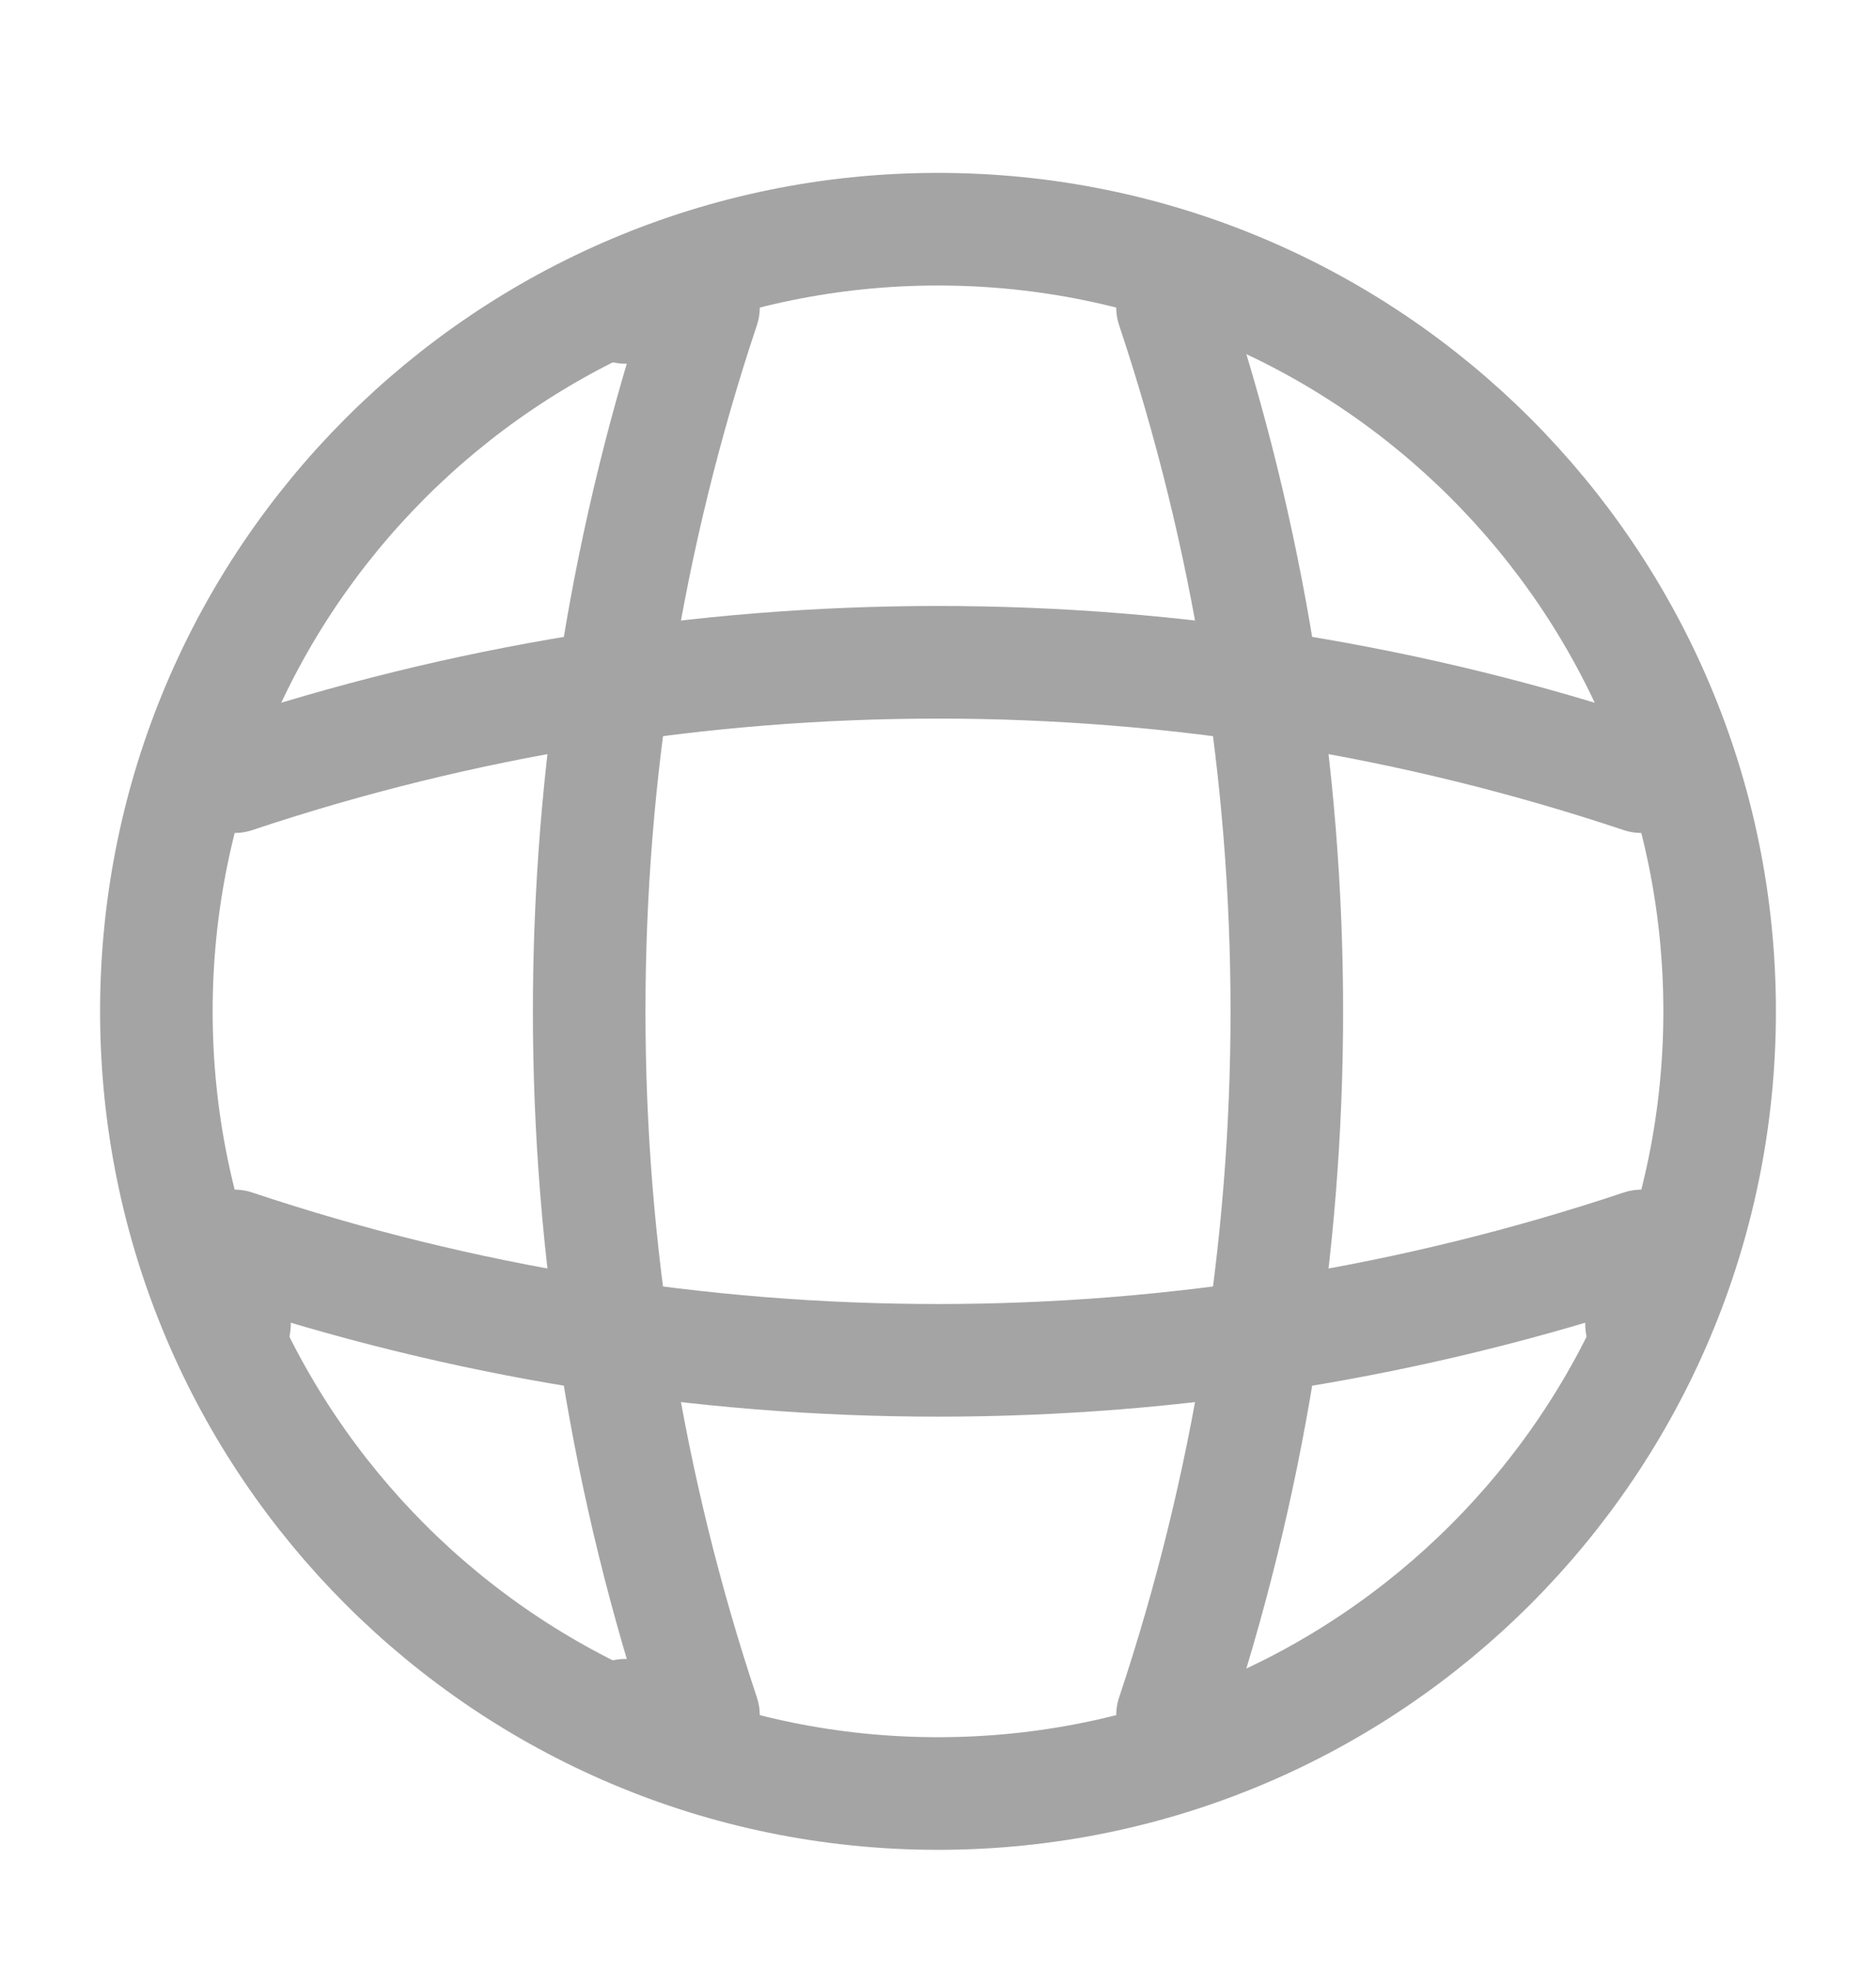 <svg width="20" height="21" viewBox="0 0 20 21" fill="none" xmlns="http://www.w3.org/2000/svg">
<g id="vuesax/linear/global">
<g id="global">
<path id="Vector" d="M10 19.109C14.602 19.109 18.333 15.378 18.333 10.775C18.333 6.173 14.602 2.442 10 2.442C5.397 2.442 1.667 6.173 1.667 10.775C1.667 15.378 5.397 19.109 10 19.109Z" stroke="#A4A4A5" stroke-width="1.2" stroke-linecap="round" stroke-linejoin="round"/>
<path id="Vector_2" d="M6.667 3.275H7.5C5.875 8.142 5.875 13.409 7.5 18.275H6.667" stroke="#A4A4A5" stroke-width="1.2" stroke-linecap="round" stroke-linejoin="round"/>
<path id="Vector_3" d="M12.5 3.275C14.125 8.142 14.125 13.409 12.5 18.275" stroke="#A4A4A5" stroke-width="1.2" stroke-linecap="round" stroke-linejoin="round"/>
<path id="Vector_4" d="M2.5 14.109V13.275C7.367 14.9 12.633 14.9 17.5 13.275V14.109" stroke="#A4A4A5" stroke-width="1.2" stroke-linecap="round" stroke-linejoin="round"/>
<path id="Vector_5" d="M2.5 8.275C7.367 6.65 12.633 6.65 17.5 8.275" stroke="#A4A4A5" stroke-width="1.2" stroke-linecap="round" stroke-linejoin="round"/>
</g>
</g>
</svg>
